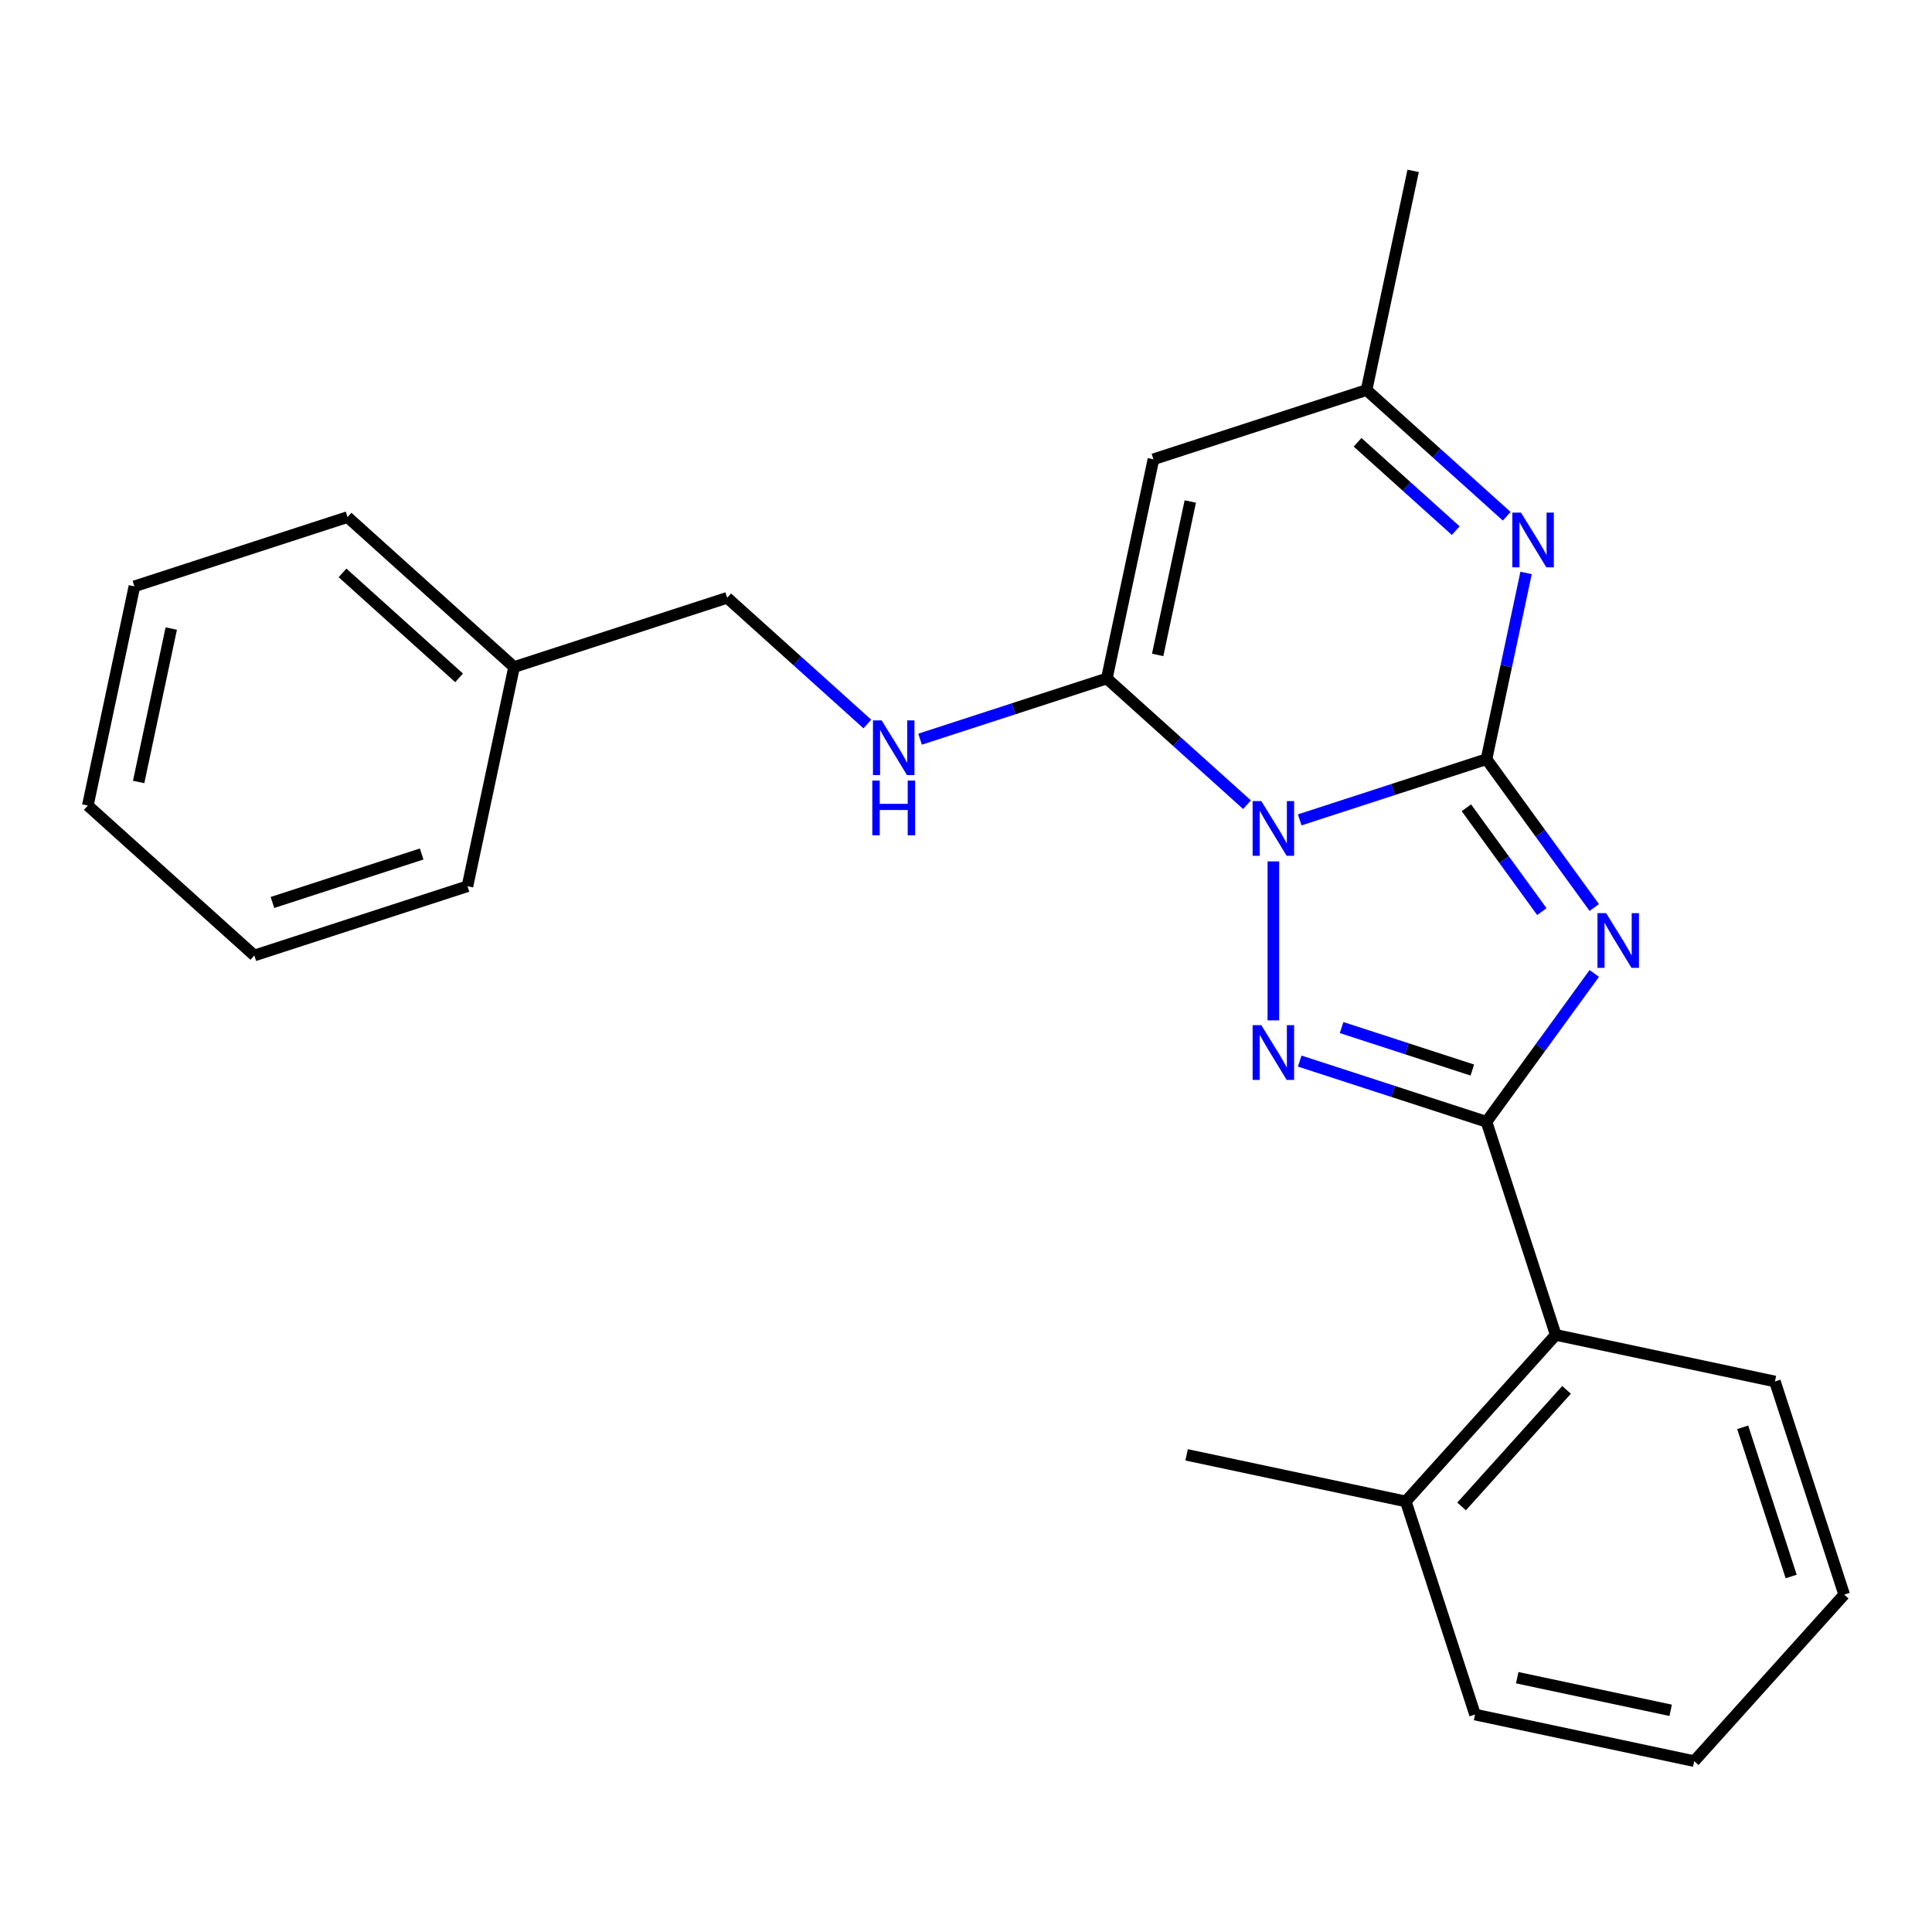 <?xml version='1.0' encoding='iso-8859-1'?>
<svg version='1.1' baseProfile='full'
              xmlns='http://www.w3.org/2000/svg'
                      xmlns:rdkit='http://www.rdkit.org/xml'
                      xmlns:xlink='http://www.w3.org/1999/xlink'
                  xml:space='preserve'
width='1000px' height='1000px' viewBox='0 0 1000 1000'>
<!-- END OF HEADER -->
<rect style='opacity:1.0;fill:#FFFFFF;stroke:none' width='1000' height='1000' x='0' y='0'> </rect>
<path class='bond-0' d='M 672.734,424.366 L 721.07,408.661' style='fill:none;fill-rule:evenodd;stroke:#0000FF;stroke-width:6px;stroke-linecap:butt;stroke-linejoin:miter;stroke-opacity:1' />
<path class='bond-0' d='M 721.07,408.661 L 769.406,392.955' style='fill:none;fill-rule:evenodd;stroke:#000000;stroke-width:6px;stroke-linecap:butt;stroke-linejoin:miter;stroke-opacity:1' />
<path class='bond-2' d='M 659.095,445.858 L 659.095,528.153' style='fill:none;fill-rule:evenodd;stroke:#0000FF;stroke-width:6px;stroke-linecap:butt;stroke-linejoin:miter;stroke-opacity:1' />
<path class='bond-4' d='M 645.455,416.517 L 609.177,383.851' style='fill:none;fill-rule:evenodd;stroke:#0000FF;stroke-width:6px;stroke-linecap:butt;stroke-linejoin:miter;stroke-opacity:1' />
<path class='bond-4' d='M 609.177,383.851 L 572.898,351.186' style='fill:none;fill-rule:evenodd;stroke:#000000;stroke-width:6px;stroke-linecap:butt;stroke-linejoin:miter;stroke-opacity:1' />
<path class='bond-1' d='M 769.406,392.955 L 797.297,431.344' style='fill:none;fill-rule:evenodd;stroke:#000000;stroke-width:6px;stroke-linecap:butt;stroke-linejoin:miter;stroke-opacity:1' />
<path class='bond-1' d='M 797.297,431.344 L 825.188,469.732' style='fill:none;fill-rule:evenodd;stroke:#0000FF;stroke-width:6px;stroke-linecap:butt;stroke-linejoin:miter;stroke-opacity:1' />
<path class='bond-1' d='M 759.006,418.107 L 778.53,444.979' style='fill:none;fill-rule:evenodd;stroke:#000000;stroke-width:6px;stroke-linecap:butt;stroke-linejoin:miter;stroke-opacity:1' />
<path class='bond-1' d='M 778.53,444.979 L 798.054,471.851' style='fill:none;fill-rule:evenodd;stroke:#0000FF;stroke-width:6px;stroke-linecap:butt;stroke-linejoin:miter;stroke-opacity:1' />
<path class='bond-5' d='M 769.406,392.955 L 779.651,344.758' style='fill:none;fill-rule:evenodd;stroke:#000000;stroke-width:6px;stroke-linecap:butt;stroke-linejoin:miter;stroke-opacity:1' />
<path class='bond-5' d='M 779.651,344.758 L 789.896,296.561' style='fill:none;fill-rule:evenodd;stroke:#0000FF;stroke-width:6px;stroke-linecap:butt;stroke-linejoin:miter;stroke-opacity:1' />
<path class='bond-24' d='M 825.188,503.852 L 797.297,542.24' style='fill:none;fill-rule:evenodd;stroke:#0000FF;stroke-width:6px;stroke-linecap:butt;stroke-linejoin:miter;stroke-opacity:1' />
<path class='bond-24' d='M 797.297,542.24 L 769.406,580.629' style='fill:none;fill-rule:evenodd;stroke:#000000;stroke-width:6px;stroke-linecap:butt;stroke-linejoin:miter;stroke-opacity:1' />
<path class='bond-3' d='M 672.734,549.218 L 721.07,564.924' style='fill:none;fill-rule:evenodd;stroke:#0000FF;stroke-width:6px;stroke-linecap:butt;stroke-linejoin:miter;stroke-opacity:1' />
<path class='bond-3' d='M 721.07,564.924 L 769.406,580.629' style='fill:none;fill-rule:evenodd;stroke:#000000;stroke-width:6px;stroke-linecap:butt;stroke-linejoin:miter;stroke-opacity:1' />
<path class='bond-3' d='M 694.404,531.868 L 728.239,542.861' style='fill:none;fill-rule:evenodd;stroke:#0000FF;stroke-width:6px;stroke-linecap:butt;stroke-linejoin:miter;stroke-opacity:1' />
<path class='bond-3' d='M 728.239,542.861 L 762.074,553.855' style='fill:none;fill-rule:evenodd;stroke:#000000;stroke-width:6px;stroke-linecap:butt;stroke-linejoin:miter;stroke-opacity:1' />
<path class='bond-8' d='M 769.406,580.629 L 805.249,690.941' style='fill:none;fill-rule:evenodd;stroke:#000000;stroke-width:6px;stroke-linecap:butt;stroke-linejoin:miter;stroke-opacity:1' />
<path class='bond-6' d='M 572.898,351.186 L 597.014,237.732' style='fill:none;fill-rule:evenodd;stroke:#000000;stroke-width:6px;stroke-linecap:butt;stroke-linejoin:miter;stroke-opacity:1' />
<path class='bond-6' d='M 599.206,338.991 L 616.087,259.573' style='fill:none;fill-rule:evenodd;stroke:#000000;stroke-width:6px;stroke-linecap:butt;stroke-linejoin:miter;stroke-opacity:1' />
<path class='bond-9' d='M 572.898,351.186 L 524.562,366.892' style='fill:none;fill-rule:evenodd;stroke:#000000;stroke-width:6px;stroke-linecap:butt;stroke-linejoin:miter;stroke-opacity:1' />
<path class='bond-9' d='M 524.562,366.892 L 476.226,382.597' style='fill:none;fill-rule:evenodd;stroke:#0000FF;stroke-width:6px;stroke-linecap:butt;stroke-linejoin:miter;stroke-opacity:1' />
<path class='bond-25' d='M 779.882,267.22 L 743.604,234.555' style='fill:none;fill-rule:evenodd;stroke:#0000FF;stroke-width:6px;stroke-linecap:butt;stroke-linejoin:miter;stroke-opacity:1' />
<path class='bond-25' d='M 743.604,234.555 L 707.325,201.89' style='fill:none;fill-rule:evenodd;stroke:#000000;stroke-width:6px;stroke-linecap:butt;stroke-linejoin:miter;stroke-opacity:1' />
<path class='bond-25' d='M 753.476,274.66 L 728.081,251.794' style='fill:none;fill-rule:evenodd;stroke:#0000FF;stroke-width:6px;stroke-linecap:butt;stroke-linejoin:miter;stroke-opacity:1' />
<path class='bond-25' d='M 728.081,251.794 L 702.687,228.928' style='fill:none;fill-rule:evenodd;stroke:#000000;stroke-width:6px;stroke-linecap:butt;stroke-linejoin:miter;stroke-opacity:1' />
<path class='bond-7' d='M 597.014,237.732 L 707.325,201.89' style='fill:none;fill-rule:evenodd;stroke:#000000;stroke-width:6px;stroke-linecap:butt;stroke-linejoin:miter;stroke-opacity:1' />
<path class='bond-14' d='M 707.325,201.89 L 731.441,88.436' style='fill:none;fill-rule:evenodd;stroke:#000000;stroke-width:6px;stroke-linecap:butt;stroke-linejoin:miter;stroke-opacity:1' />
<path class='bond-10' d='M 805.249,690.941 L 727.637,777.137' style='fill:none;fill-rule:evenodd;stroke:#000000;stroke-width:6px;stroke-linecap:butt;stroke-linejoin:miter;stroke-opacity:1' />
<path class='bond-10' d='M 810.846,719.393 L 756.518,779.73' style='fill:none;fill-rule:evenodd;stroke:#000000;stroke-width:6px;stroke-linecap:butt;stroke-linejoin:miter;stroke-opacity:1' />
<path class='bond-13' d='M 805.249,690.941 L 918.703,715.056' style='fill:none;fill-rule:evenodd;stroke:#000000;stroke-width:6px;stroke-linecap:butt;stroke-linejoin:miter;stroke-opacity:1' />
<path class='bond-11' d='M 448.947,374.747 L 412.668,342.082' style='fill:none;fill-rule:evenodd;stroke:#0000FF;stroke-width:6px;stroke-linecap:butt;stroke-linejoin:miter;stroke-opacity:1' />
<path class='bond-11' d='M 412.668,342.082 L 376.39,309.417' style='fill:none;fill-rule:evenodd;stroke:#000000;stroke-width:6px;stroke-linecap:butt;stroke-linejoin:miter;stroke-opacity:1' />
<path class='bond-15' d='M 727.637,777.137 L 614.183,753.022' style='fill:none;fill-rule:evenodd;stroke:#000000;stroke-width:6px;stroke-linecap:butt;stroke-linejoin:miter;stroke-opacity:1' />
<path class='bond-16' d='M 727.637,777.137 L 763.48,887.449' style='fill:none;fill-rule:evenodd;stroke:#000000;stroke-width:6px;stroke-linecap:butt;stroke-linejoin:miter;stroke-opacity:1' />
<path class='bond-12' d='M 376.39,309.417 L 266.078,345.26' style='fill:none;fill-rule:evenodd;stroke:#000000;stroke-width:6px;stroke-linecap:butt;stroke-linejoin:miter;stroke-opacity:1' />
<path class='bond-17' d='M 266.078,345.26 L 179.882,267.648' style='fill:none;fill-rule:evenodd;stroke:#000000;stroke-width:6px;stroke-linecap:butt;stroke-linejoin:miter;stroke-opacity:1' />
<path class='bond-17' d='M 237.626,350.857 L 177.289,296.529' style='fill:none;fill-rule:evenodd;stroke:#000000;stroke-width:6px;stroke-linecap:butt;stroke-linejoin:miter;stroke-opacity:1' />
<path class='bond-18' d='M 266.078,345.26 L 241.963,458.714' style='fill:none;fill-rule:evenodd;stroke:#000000;stroke-width:6px;stroke-linecap:butt;stroke-linejoin:miter;stroke-opacity:1' />
<path class='bond-19' d='M 918.703,715.056 L 954.545,825.368' style='fill:none;fill-rule:evenodd;stroke:#000000;stroke-width:6px;stroke-linecap:butt;stroke-linejoin:miter;stroke-opacity:1' />
<path class='bond-19' d='M 902.017,738.771 L 927.107,815.99' style='fill:none;fill-rule:evenodd;stroke:#000000;stroke-width:6px;stroke-linecap:butt;stroke-linejoin:miter;stroke-opacity:1' />
<path class='bond-26' d='M 763.48,887.449 L 876.934,911.564' style='fill:none;fill-rule:evenodd;stroke:#000000;stroke-width:6px;stroke-linecap:butt;stroke-linejoin:miter;stroke-opacity:1' />
<path class='bond-26' d='M 785.321,868.376 L 864.739,885.256' style='fill:none;fill-rule:evenodd;stroke:#000000;stroke-width:6px;stroke-linecap:butt;stroke-linejoin:miter;stroke-opacity:1' />
<path class='bond-21' d='M 179.882,267.648 L 69.57,303.49' style='fill:none;fill-rule:evenodd;stroke:#000000;stroke-width:6px;stroke-linecap:butt;stroke-linejoin:miter;stroke-opacity:1' />
<path class='bond-22' d='M 241.963,458.714 L 131.651,494.556' style='fill:none;fill-rule:evenodd;stroke:#000000;stroke-width:6px;stroke-linecap:butt;stroke-linejoin:miter;stroke-opacity:1' />
<path class='bond-22' d='M 218.247,442.028 L 141.029,467.117' style='fill:none;fill-rule:evenodd;stroke:#000000;stroke-width:6px;stroke-linecap:butt;stroke-linejoin:miter;stroke-opacity:1' />
<path class='bond-20' d='M 954.545,825.368 L 876.934,911.564' style='fill:none;fill-rule:evenodd;stroke:#000000;stroke-width:6px;stroke-linecap:butt;stroke-linejoin:miter;stroke-opacity:1' />
<path class='bond-27' d='M 69.57,303.49 L 45.455,416.945' style='fill:none;fill-rule:evenodd;stroke:#000000;stroke-width:6px;stroke-linecap:butt;stroke-linejoin:miter;stroke-opacity:1' />
<path class='bond-27' d='M 88.644,325.332 L 71.763,404.75' style='fill:none;fill-rule:evenodd;stroke:#000000;stroke-width:6px;stroke-linecap:butt;stroke-linejoin:miter;stroke-opacity:1' />
<path class='bond-23' d='M 131.651,494.556 L 45.455,416.945' style='fill:none;fill-rule:evenodd;stroke:#000000;stroke-width:6px;stroke-linecap:butt;stroke-linejoin:miter;stroke-opacity:1' />
<path  class='atom-0' d='M 652.835 414.638
L 662.115 429.638
Q 663.035 431.118, 664.515 433.798
Q 665.995 436.478, 666.075 436.638
L 666.075 414.638
L 669.835 414.638
L 669.835 442.958
L 665.955 442.958
L 655.995 426.558
Q 654.835 424.638, 653.595 422.438
Q 652.395 420.238, 652.035 419.558
L 652.035 442.958
L 648.355 442.958
L 648.355 414.638
L 652.835 414.638
' fill='#0000FF'/>
<path  class='atom-2' d='M 831.323 472.632
L 840.603 487.632
Q 841.523 489.112, 843.003 491.792
Q 844.483 494.472, 844.563 494.632
L 844.563 472.632
L 848.323 472.632
L 848.323 500.952
L 844.443 500.952
L 834.483 484.552
Q 833.323 482.632, 832.083 480.432
Q 830.883 478.232, 830.523 477.552
L 830.523 500.952
L 826.843 500.952
L 826.843 472.632
L 831.323 472.632
' fill='#0000FF'/>
<path  class='atom-3' d='M 652.835 530.627
L 662.115 545.627
Q 663.035 547.107, 664.515 549.787
Q 665.995 552.467, 666.075 552.627
L 666.075 530.627
L 669.835 530.627
L 669.835 558.947
L 665.955 558.947
L 655.995 542.547
Q 654.835 540.627, 653.595 538.427
Q 652.395 536.227, 652.035 535.547
L 652.035 558.947
L 648.355 558.947
L 648.355 530.627
L 652.835 530.627
' fill='#0000FF'/>
<path  class='atom-6' d='M 787.262 265.341
L 796.542 280.341
Q 797.462 281.821, 798.942 284.501
Q 800.422 287.181, 800.502 287.341
L 800.502 265.341
L 804.262 265.341
L 804.262 293.661
L 800.382 293.661
L 790.422 277.261
Q 789.262 275.341, 788.022 273.141
Q 786.822 270.941, 786.462 270.261
L 786.462 293.661
L 782.782 293.661
L 782.782 265.341
L 787.262 265.341
' fill='#0000FF'/>
<path  class='atom-10' d='M 456.326 372.869
L 465.606 387.869
Q 466.526 389.349, 468.006 392.029
Q 469.486 394.709, 469.566 394.869
L 469.566 372.869
L 473.326 372.869
L 473.326 401.189
L 469.446 401.189
L 459.486 384.789
Q 458.326 382.869, 457.086 380.669
Q 455.886 378.469, 455.526 377.789
L 455.526 401.189
L 451.846 401.189
L 451.846 372.869
L 456.326 372.869
' fill='#0000FF'/>
<path  class='atom-10' d='M 451.506 404.021
L 455.346 404.021
L 455.346 416.061
L 469.826 416.061
L 469.826 404.021
L 473.666 404.021
L 473.666 432.341
L 469.826 432.341
L 469.826 419.261
L 455.346 419.261
L 455.346 432.341
L 451.506 432.341
L 451.506 404.021
' fill='#0000FF'/>
</svg>
